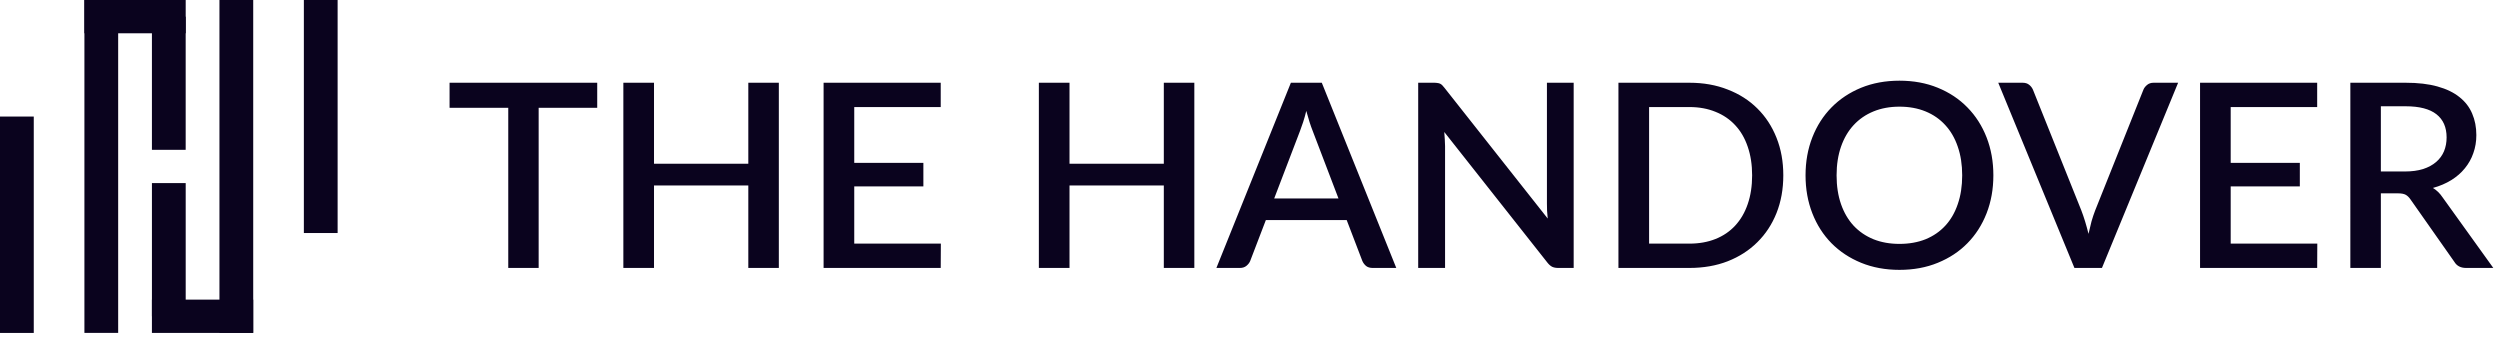 <svg width="277" height="38" viewBox="0 0 277 38" fill="none" xmlns="http://www.w3.org/2000/svg">
<g clip-path="url(#clip0_25_1092)">
<path d="M66.172 11.946L59.683 11.946L59.683 29.688L56.315 29.688L56.315 11.946L49.812 11.946L49.812 9.168L66.172 9.168L66.172 11.946ZM86.295 9.168L86.295 29.688L82.913 29.688L82.913 20.553L72.464 20.553L72.464 29.688L69.068 29.688L69.068 9.168L72.464 9.168L72.464 18.145L82.913 18.145L82.913 9.168L86.295 9.168ZM104.247 26.994L104.232 29.688L91.254 29.688L91.254 9.168L104.232 9.168L104.232 11.861L94.651 11.861L94.651 18.045L102.31 18.045L102.31 20.653L94.651 20.653L94.651 26.994L104.247 26.994ZM132.332 9.168L132.332 29.688L128.951 29.688L128.951 20.553L118.502 20.553L118.502 29.688L115.106 29.688L115.106 9.168L118.502 9.168L118.502 18.145L128.951 18.145L128.951 9.168L132.332 9.168ZM148.305 21.992L145.443 14.497C145.212 13.918 144.976 13.181 144.735 12.288C144.629 12.735 144.513 13.148 144.388 13.528C144.263 13.899 144.147 14.226 144.041 14.511L141.18 21.992L148.305 21.992ZM154.707 29.688L152.091 29.688C151.792 29.688 151.551 29.616 151.368 29.474C151.185 29.322 151.046 29.137 150.949 28.918L149.215 24.387L140.255 24.387L138.52 28.918C138.443 29.108 138.308 29.284 138.116 29.445C137.923 29.607 137.682 29.688 137.393 29.688L134.777 29.688L143.03 9.168L146.455 9.168L154.707 29.688ZM174.363 9.168L174.363 29.688L172.643 29.688C172.383 29.688 172.161 29.645 171.978 29.559C171.795 29.464 171.622 29.312 171.458 29.103L160.026 14.625C160.055 14.901 160.075 15.176 160.084 15.452C160.104 15.718 160.113 15.965 160.113 16.193L160.113 29.688L157.136 29.688L157.136 9.168L158.899 9.168C159.044 9.168 159.164 9.177 159.261 9.196C159.366 9.206 159.463 9.229 159.55 9.267C159.636 9.305 159.718 9.362 159.795 9.438C159.872 9.514 159.954 9.609 160.041 9.723L171.487 24.215C171.458 23.921 171.434 23.631 171.415 23.346C171.405 23.061 171.4 22.795 171.4 22.548L171.4 9.168L174.363 9.168ZM197.59 19.427C197.59 20.948 197.34 22.339 196.839 23.603C196.338 24.857 195.629 25.935 194.714 26.837C193.808 27.74 192.715 28.443 191.433 28.947C190.162 29.441 188.745 29.688 187.185 29.688L179.323 29.688L179.323 9.168L187.185 9.168C188.745 9.168 190.162 9.419 191.433 9.923C192.715 10.417 193.808 11.115 194.714 12.018C195.629 12.92 196.338 14.003 196.839 15.267C197.34 16.52 197.59 17.907 197.59 19.427ZM194.136 19.427C194.136 18.25 193.972 17.19 193.645 16.25C193.327 15.309 192.864 14.516 192.257 13.87C191.66 13.224 190.932 12.73 190.075 12.388C189.217 12.037 188.254 11.861 187.185 11.861L182.719 11.861L182.719 26.994L187.185 26.994C188.254 26.994 189.217 26.823 190.075 26.481C190.932 26.139 191.66 25.645 192.257 24.999C192.864 24.344 193.327 23.55 193.645 22.619C193.972 21.679 194.136 20.615 194.136 19.427ZM220.865 19.427C220.865 20.948 220.615 22.349 220.114 23.631C219.613 24.914 218.905 26.02 217.989 26.951C217.084 27.873 215.99 28.595 214.709 29.117C213.437 29.64 212.021 29.901 210.46 29.901C208.909 29.901 207.492 29.64 206.211 29.117C204.939 28.595 203.845 27.873 202.93 26.951C202.015 26.02 201.307 24.914 200.806 23.631C200.305 22.349 200.054 20.948 200.054 19.427C200.054 17.907 200.305 16.506 200.806 15.224C201.307 13.941 202.015 12.835 202.93 11.903C203.845 10.973 204.939 10.246 206.211 9.723C207.492 9.201 208.909 8.94 210.46 8.94C212.021 8.94 213.437 9.201 214.709 9.723C215.99 10.246 217.084 10.973 217.989 11.903C218.905 12.835 219.613 13.941 220.114 15.224C220.615 16.506 220.865 17.907 220.865 19.427ZM217.411 19.427C217.411 18.25 217.247 17.19 216.92 16.25C216.602 15.309 216.139 14.511 215.532 13.856C214.935 13.2 214.208 12.697 213.35 12.345C212.493 11.994 211.529 11.818 210.46 11.818C209.4 11.818 208.441 11.994 207.584 12.345C206.726 12.697 205.994 13.2 205.387 13.856C204.78 14.511 204.313 15.309 203.985 16.25C203.658 17.19 203.494 18.25 203.494 19.427C203.494 20.615 203.658 21.679 203.985 22.619C204.313 23.56 204.78 24.358 205.387 25.014C205.994 25.66 206.726 26.158 207.584 26.51C208.441 26.852 209.4 27.023 210.46 27.023C211.529 27.023 212.493 26.852 213.35 26.51C214.208 26.158 214.935 25.66 215.532 25.014C216.139 24.358 216.602 23.56 216.92 22.619C217.247 21.679 217.411 20.615 217.411 19.427ZM241.336 9.168L232.896 29.688L229.846 29.688L221.406 9.168L224.109 9.168C224.407 9.168 224.648 9.244 224.831 9.396C225.014 9.538 225.154 9.719 225.25 9.937L230.612 23.318C230.901 24.068 231.166 24.933 231.407 25.911C231.513 25.427 231.624 24.966 231.739 24.529C231.865 24.092 232 23.688 232.144 23.318L237.491 9.937C237.568 9.747 237.703 9.571 237.896 9.41C238.089 9.248 238.33 9.168 238.619 9.168L241.336 9.168ZM256.757 26.994L256.743 29.688L243.765 29.688L243.765 9.168L256.743 9.168L256.743 11.861L247.161 11.861L247.161 18.045L254.821 18.045L254.821 20.653L247.161 20.653L247.161 26.994L256.757 26.994ZM266.46 19C267.23 19 267.905 18.91 268.483 18.729C269.061 18.539 269.543 18.278 269.928 17.945C270.313 17.613 270.602 17.219 270.795 16.763C270.988 16.297 271.084 15.784 271.084 15.224C271.084 14.103 270.708 13.248 269.957 12.659C269.205 12.07 268.069 11.775 266.546 11.775L263.8 11.775L263.8 19L266.46 19ZM276.258 29.688L273.238 29.688C272.64 29.688 272.207 29.459 271.937 29.003L267.081 22.092C266.917 21.855 266.739 21.684 266.546 21.579C266.354 21.475 266.064 21.422 265.679 21.422L263.8 21.422L263.8 29.688L260.418 29.688L260.419 9.168L266.546 9.168C267.914 9.168 269.09 9.305 270.073 9.581C271.065 9.856 271.879 10.251 272.515 10.764C273.151 11.267 273.618 11.875 273.917 12.588C274.225 13.3 274.379 14.093 274.379 14.967C274.379 15.68 274.269 16.345 274.047 16.962C273.835 17.58 273.522 18.14 273.108 18.644C272.703 19.147 272.202 19.584 271.604 19.955C271.007 20.325 270.328 20.615 269.567 20.824C269.981 21.071 270.338 21.418 270.636 21.864L276.258 29.688Z" fill="#0A031E"/>
<path d="M3.741 12.914L0 12.914L-4.19188e-06 36.889L3.741 36.889L3.741 12.914Z" fill="#0A031E"/>
<path d="M20.573 1.846L16.833 1.846L16.833 16.6L20.573 16.6L20.573 1.846Z" fill="#0A031E"/>
<path d="M16.834 35.041L20.575 35.041L20.575 20.287L16.834 20.287L16.834 35.041Z" fill="#0A031E"/>
<path d="M20.575 3.688L20.575 7.62939e-06L9.353 5.66723e-06L9.353 3.688L20.575 3.688Z" fill="#0A031E"/>
<path d="M16.832 33.198L16.832 36.887L28.055 36.887L28.055 33.198L16.832 33.198Z" fill="#0A031E"/>
<path d="M37.408 1.01908e-05L33.668 9.53674e-06L33.668 25.819L37.408 25.819L37.408 1.01908e-05Z" fill="#0A031E"/>
<path d="M9.353 5.72205e-06L13.093 6.37611e-06L13.093 36.884L9.353 36.884L9.353 5.72205e-06Z" fill="#0A031E"/>
<path d="M28.056 1.01908e-05L24.315 9.53674e-06L24.315 36.884L28.056 36.884L28.056 1.01908e-05Z" fill="#0A031E"/>
</g>
<defs>
<clipPath id="clip0_25_1092">
<rect width="277" height="38" fill="white"/>
</clipPath>
</defs>
</svg>
